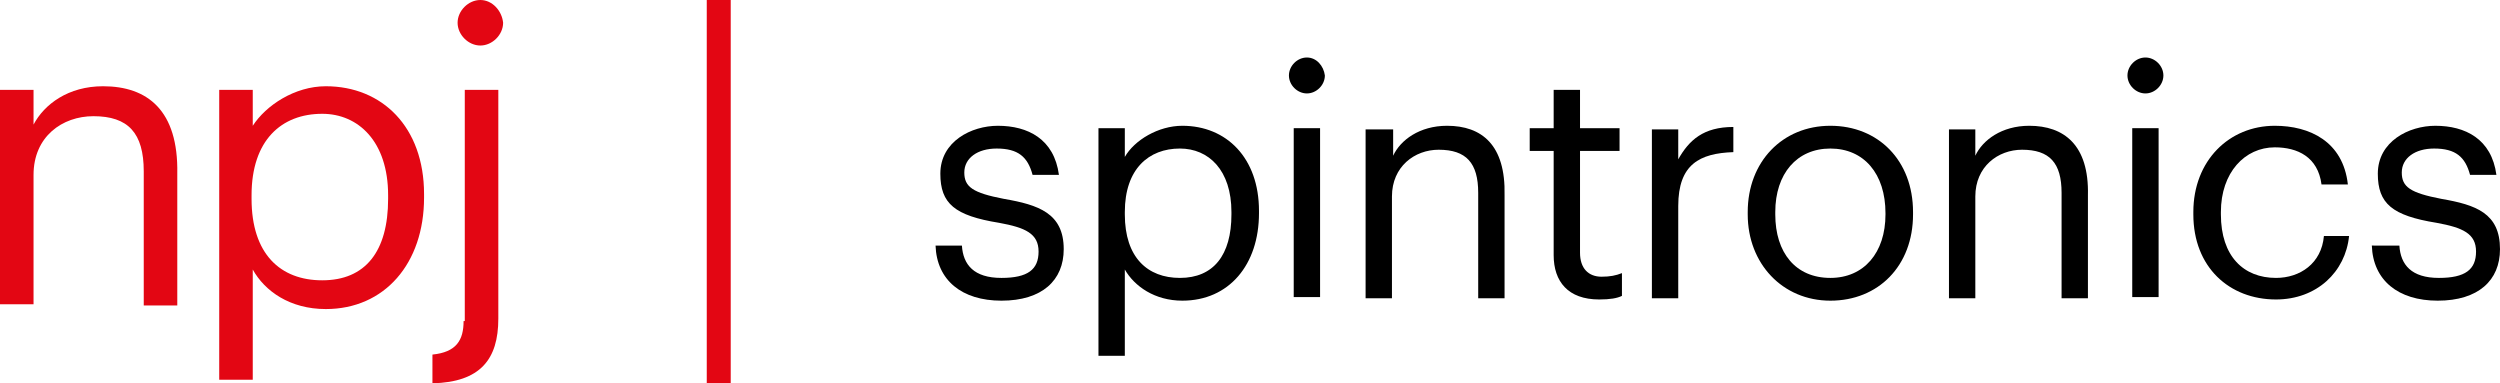 <?xml version="1.0" encoding="utf-8"?>
<!-- Generator: Adobe Illustrator 27.4.0, SVG Export Plug-In . SVG Version: 6.00 Build 0)  -->
<svg version="1.1" xmlns="http://www.w3.org/2000/svg" xmlns:xlink="http://www.w3.org/1999/xlink" x="0px" y="0px" width="208.7px"
	 height="32px" viewBox="0 0 208.7 32" style="enable-background:new 0 0 208.7 32;" xml:space="preserve">
<style type="text/css">
	.st0{fill:#E30613;}
</style>
<g id="guide">
</g>
<g id="signifier">
</g>
<g id="one_line">
	<g>
		<path class="st0" d="M8.6,7.2c-2.9,0-4.9,1.5-5.8,3.2V7.5H0v17.9h2.8V14.6c0-3.2,2.4-4.9,5-4.9c2.9,0,4.2,1.4,4.2,4.6v11.2h2.8
			v-11C14.9,9.2,12.3,7.2,8.6,7.2z"/>
		<path class="st0" d="M27.2,7.2c-2.6,0-5,1.6-6.1,3.3v-3h-2.8v24.2h2.8v-9.2c1,1.8,3.1,3.3,6.1,3.3c4.9,0,8.2-3.8,8.2-9.3v-0.3
			C35.4,10.6,31.9,7.2,27.2,7.2z M32.4,16.6c0,4.4-1.9,6.8-5.5,6.8c-3.5,0-5.9-2.2-5.9-6.8v-0.3c0-4.6,2.5-6.8,5.9-6.8
			c3,0,5.5,2.3,5.5,6.8V16.6z"/>
		<path class="st0" d="M38.7,26.8c0,1.6-0.6,2.6-2.6,2.8V32c4-0.1,5.5-2,5.5-5.4V7.5h-2.8V26.8z"/>
		<path class="st0" d="M40.1,0c-1,0-1.9,0.9-1.9,1.9c0,1,0.9,1.9,1.9,1.9c1,0,1.9-0.9,1.9-1.9C41.9,0.9,41.1,0,40.1,0z"/>
		<rect x="59" class="st0" width="2" height="32"/>
		<path d="M83.8,16.6c-2.6-0.5-3.3-1-3.3-2.2c0-1.2,1.1-2,2.7-2c1.8,0,2.6,0.7,3,2.2h2.2c-0.4-3-2.6-4.1-5.1-4.1
			c-2.2,0-4.8,1.3-4.8,4c0,2.5,1.2,3.5,4.9,4.1c2.2,0.4,3.3,0.9,3.3,2.4c0,1.5-0.9,2.2-3.1,2.2c-2.3,0-3.2-1.1-3.3-2.7h-2.2
			c0.1,2.9,2.2,4.6,5.5,4.6c3.4,0,5.2-1.7,5.2-4.3C88.8,17.8,86.7,17.1,83.8,16.6z"/>
		<path d="M98.7,10.5c-2,0-4,1.2-4.8,2.6v-2.4h-2.2v19h2.2v-7.2c0.8,1.4,2.5,2.6,4.8,2.6c3.9,0,6.4-3,6.4-7.3v-0.2
			C105.1,13.2,102.4,10.5,98.7,10.5z M102.8,17.9c0,3.4-1.5,5.3-4.3,5.3c-2.7,0-4.6-1.7-4.6-5.3v-0.2c0-3.6,2-5.3,4.6-5.3
			c2.4,0,4.3,1.8,4.3,5.3V17.9z"/>
		<rect x="108" y="10.7" width="2.2" height="14.1"/>
		<path d="M109.1,4.8c-0.8,0-1.5,0.7-1.5,1.5c0,0.8,0.7,1.5,1.5,1.5c0.8,0,1.5-0.7,1.5-1.5C110.5,5.5,109.9,4.8,109.1,4.8z"/>
		<path d="M120.8,10.5c-2.3,0-3.9,1.2-4.5,2.5v-2.2H114v14.1h2.2v-8.5c0-2.5,1.9-3.9,3.9-3.9c2.3,0,3.3,1.1,3.3,3.6v8.8h2.2v-8.6
			C125.7,12.1,123.7,10.5,120.8,10.5z"/>
		<path d="M131.9,21.1v-8.5h3.3v-1.9h-3.3V7.5h-2.2v3.2h-2v1.9h2v8.7c0,2.2,1.2,3.7,3.8,3.7c0.9,0,1.5-0.1,1.9-0.3v-1.9
			c-0.5,0.2-1,0.3-1.7,0.3C132.6,23.1,131.9,22.4,131.9,21.1z"/>
		<path d="M140.1,13.3v-2.5h-2.2v14.1h2.2v-7.7c0-3.5,1.8-4.4,4.6-4.5v-2.1C142.2,10.6,141,11.7,140.1,13.3z"/>
		<path d="M152.8,10.5c-4,0-6.9,3-6.9,7.2v0.2c0,4.1,2.9,7.2,6.9,7.2s6.9-2.9,6.9-7.2v-0.2C159.7,13.4,156.8,10.5,152.8,10.5z
			 M157.4,17.9c0,3.2-1.8,5.3-4.6,5.3c-2.9,0-4.6-2.1-4.6-5.3v-0.2c0-3.2,1.8-5.3,4.6-5.3c2.8,0,4.6,2.1,4.6,5.4V17.9z"/>
		<path d="M169.4,10.5c-2.3,0-3.9,1.2-4.5,2.5v-2.2h-2.2v14.1h2.2v-8.5c0-2.5,1.9-3.9,3.9-3.9c2.3,0,3.3,1.1,3.3,3.6v8.8h2.2v-8.6
			C174.4,12.1,172.3,10.5,169.4,10.5z"/>
		<path d="M179.1,4.8c-0.8,0-1.5,0.7-1.5,1.5c0,0.8,0.7,1.5,1.5,1.5c0.8,0,1.5-0.7,1.5-1.5C180.6,5.5,179.9,4.8,179.1,4.8z"/>
		<rect x="178" y="10.7" width="2.2" height="14.1"/>
		<path d="M190,23.2c-2.7,0-4.6-1.8-4.6-5.3v-0.2c0-3.3,2-5.4,4.5-5.4c1.9,0,3.6,0.8,3.9,3.1h2.2c-0.4-3.6-3.2-4.9-6.1-4.9
			c-3.8,0-6.8,2.9-6.8,7.2v0.2c0,4.4,3,7.1,6.9,7.1c3.4,0,5.8-2.3,6.1-5.3h-2.1C193.8,22,192,23.2,190,23.2z"/>
		<path d="M203.8,16.6c-2.6-0.5-3.3-1-3.3-2.2c0-1.2,1.1-2,2.7-2c1.8,0,2.6,0.7,3,2.2h2.2c-0.4-3-2.6-4.1-5.1-4.1
			c-2.2,0-4.8,1.3-4.8,4c0,2.5,1.2,3.5,4.9,4.1c2.2,0.4,3.3,0.9,3.3,2.4c0,1.5-0.9,2.2-3.1,2.2c-2.3,0-3.2-1.1-3.3-2.7H198
			c0.1,2.9,2.2,4.6,5.5,4.6c3.4,0,5.2-1.7,5.2-4.3C208.7,17.8,206.7,17.1,203.8,16.6z"/>
	</g>
</g>
</svg>
